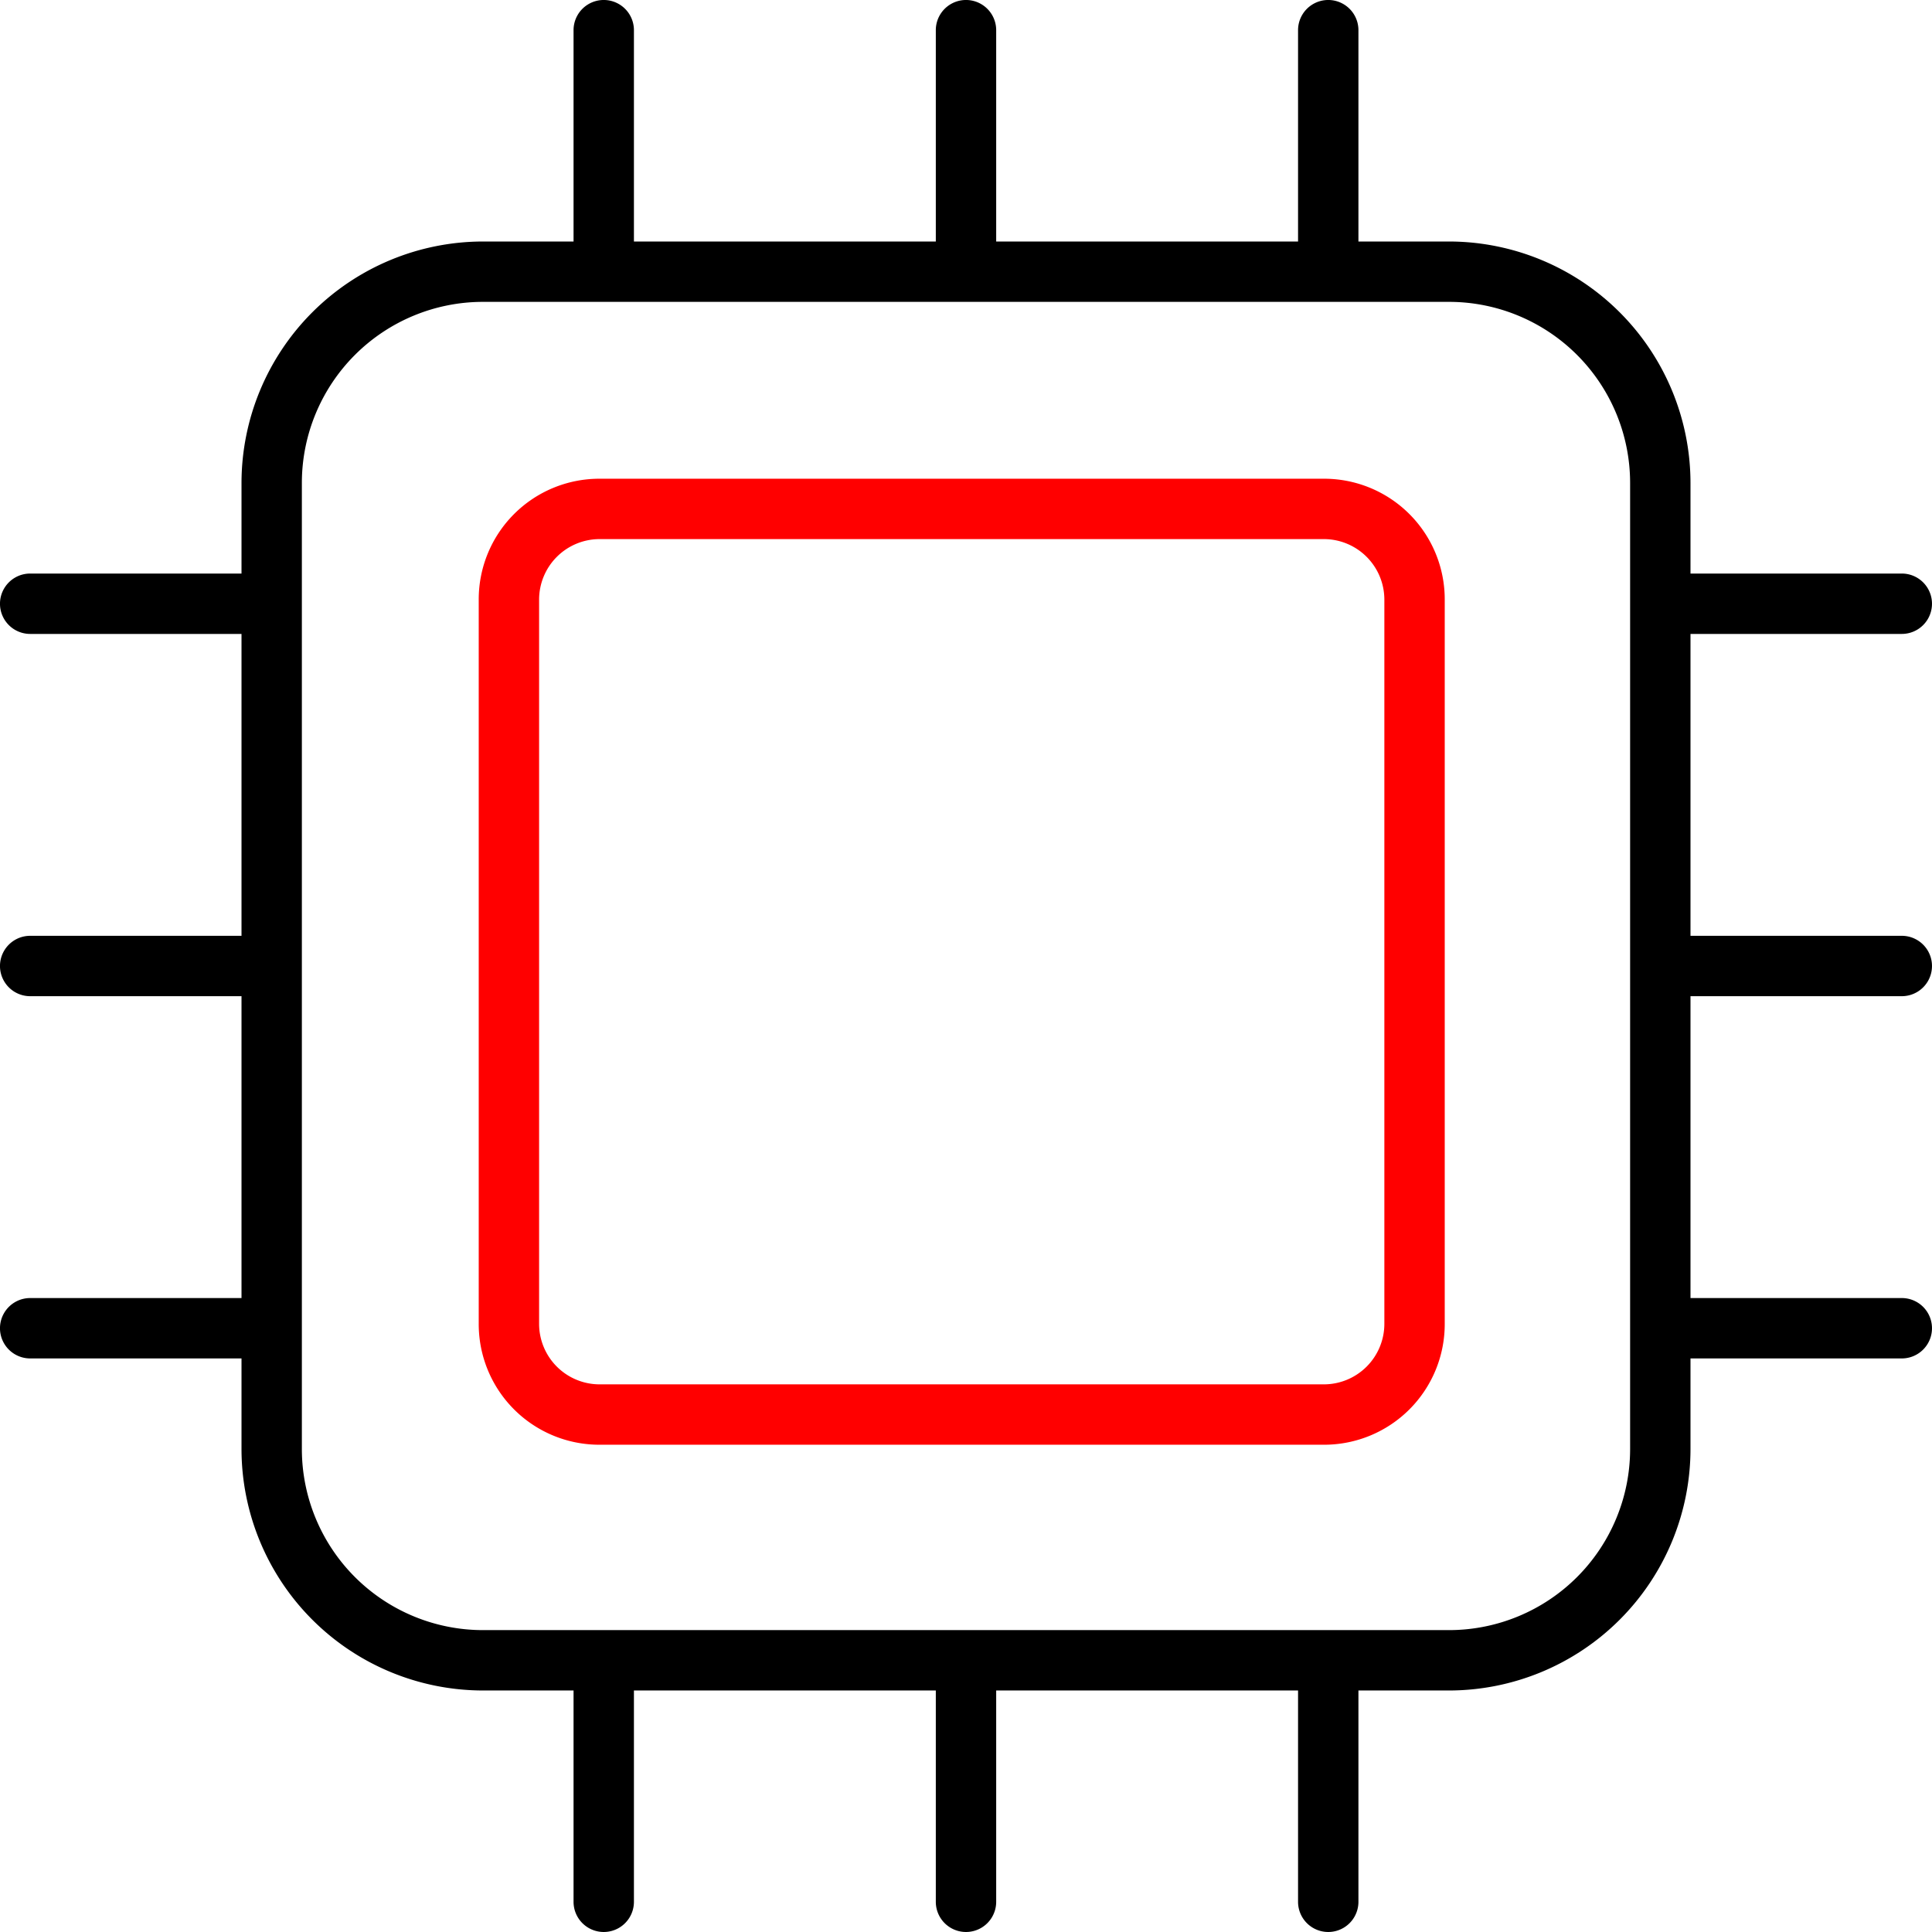 <?xml version="1.0" encoding="UTF-8"?>
<svg xmlns="http://www.w3.org/2000/svg" width="100.893" height="100.892" viewBox="0 0 100.893 100.892">
  <g transform="translate(-301 -1752)">
    <g transform="translate(3 6)">
      <path d="M33.105,1.576a1.576,1.576,0,0,0-3.153,0V12.612H25.223A12.623,12.623,0,0,0,12.612,25.223v4.729H1.576a1.576,1.576,0,1,0,0,3.153H12.612V48.87H1.576a1.576,1.576,0,1,0,0,3.153H12.612V67.787H1.576a1.576,1.576,0,1,0,0,3.153H12.612v4.729A12.623,12.623,0,0,0,25.223,88.281h4.729V99.316a1.576,1.576,0,1,0,3.153,0V88.281H48.87V99.316a1.576,1.576,0,1,0,3.153,0V88.281H67.787V99.316a1.576,1.576,0,0,0,3.153,0V88.281h4.729A12.623,12.623,0,0,0,88.281,75.669V70.94H99.316a1.576,1.576,0,1,0,0-3.153H88.281V52.023H99.316a1.576,1.576,0,1,0,0-3.153H88.281V33.105H99.316a1.576,1.576,0,1,0,0-3.153H88.281V25.223A12.623,12.623,0,0,0,75.669,12.612H70.94V1.576a1.576,1.576,0,0,0-3.153,0V12.612H52.023V1.576a1.576,1.576,0,1,0-3.153,0V12.612H33.105ZM50.446,15.764H75.669a9.461,9.461,0,0,1,9.459,9.459V75.669a9.461,9.461,0,0,1-9.459,9.459H25.223a9.461,9.461,0,0,1-9.459-9.459V25.223a9.461,9.461,0,0,1,9.459-9.459H50.446Z" transform="translate(298 1746)"></path>
      <path d="M72.517,31.529V69.364a3.162,3.162,0,0,1-3.153,3.153H31.529a3.162,3.162,0,0,1-3.153-3.153V31.529a3.162,3.162,0,0,1,3.153-3.153H69.364A3.162,3.162,0,0,1,72.517,31.529ZM31.529,25.223a6.3,6.3,0,0,0-6.306,6.306V69.364a6.3,6.3,0,0,0,6.306,6.306H69.364a6.3,6.3,0,0,0,6.306-6.306V31.529a6.3,6.3,0,0,0-6.306-6.306H31.529Z" transform="translate(297.777 1745.777)" fill="red"></path>
    </g>
  </g>
</svg>

